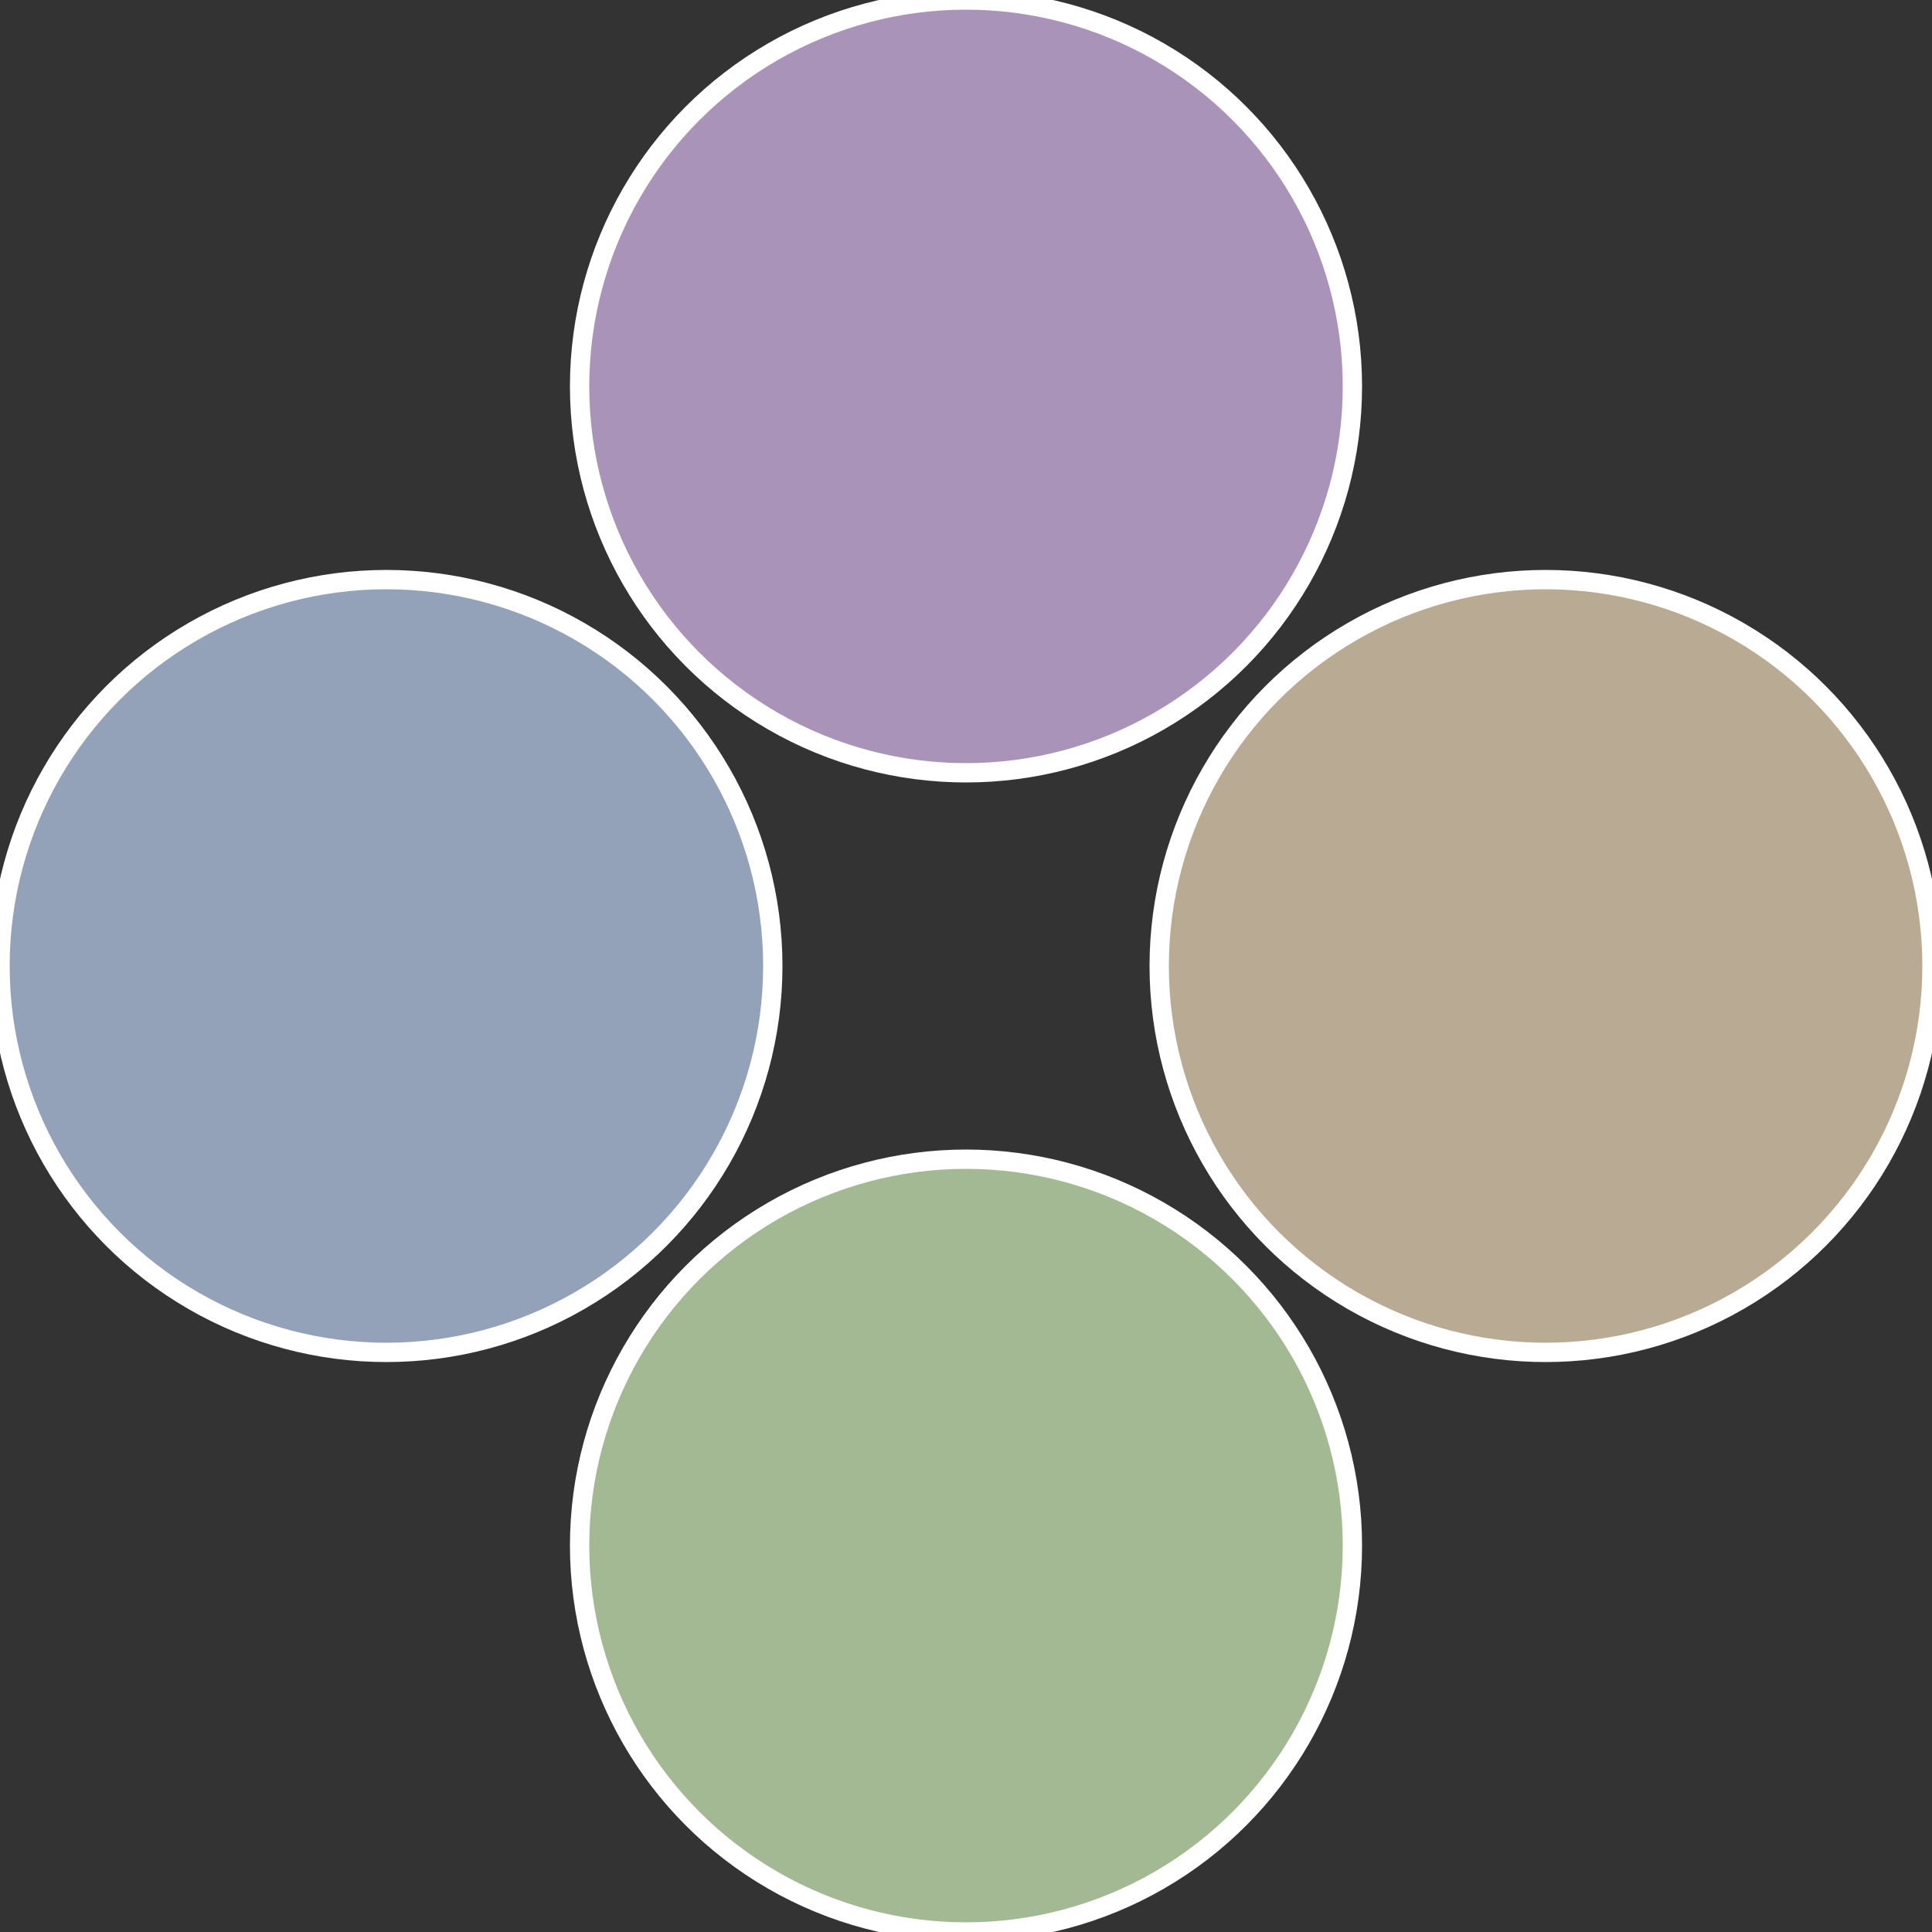 <?xml version="1.0" standalone="no"?>
<svg width="500" height="500" viewBox="-1 -1 2 2" xmlns="http://www.w3.org/2000/svg">
 
                <rect x="-1" y="-1" width="2" height="2" fill="#333333" stroke="none"/>
 
                <circle cx="0.6" cy="0" r="0.4" fill="#b9aa93" stroke="#fff" stroke-width="1%" />
             
                <circle cx="3.6739403974421E-17" cy="0.6" r="0.4" fill="#a2b993" stroke="#fff" stroke-width="1%" />
             
                <circle cx="-0.6" cy="7.3478807948841E-17" r="0.4" fill="#93a2b9" stroke="#fff" stroke-width="1%" />
             
                <circle cx="-1.1021821192326E-16" cy="-0.6" r="0.4" fill="#aa93b9" stroke="#fff" stroke-width="1%" />
            </svg>
